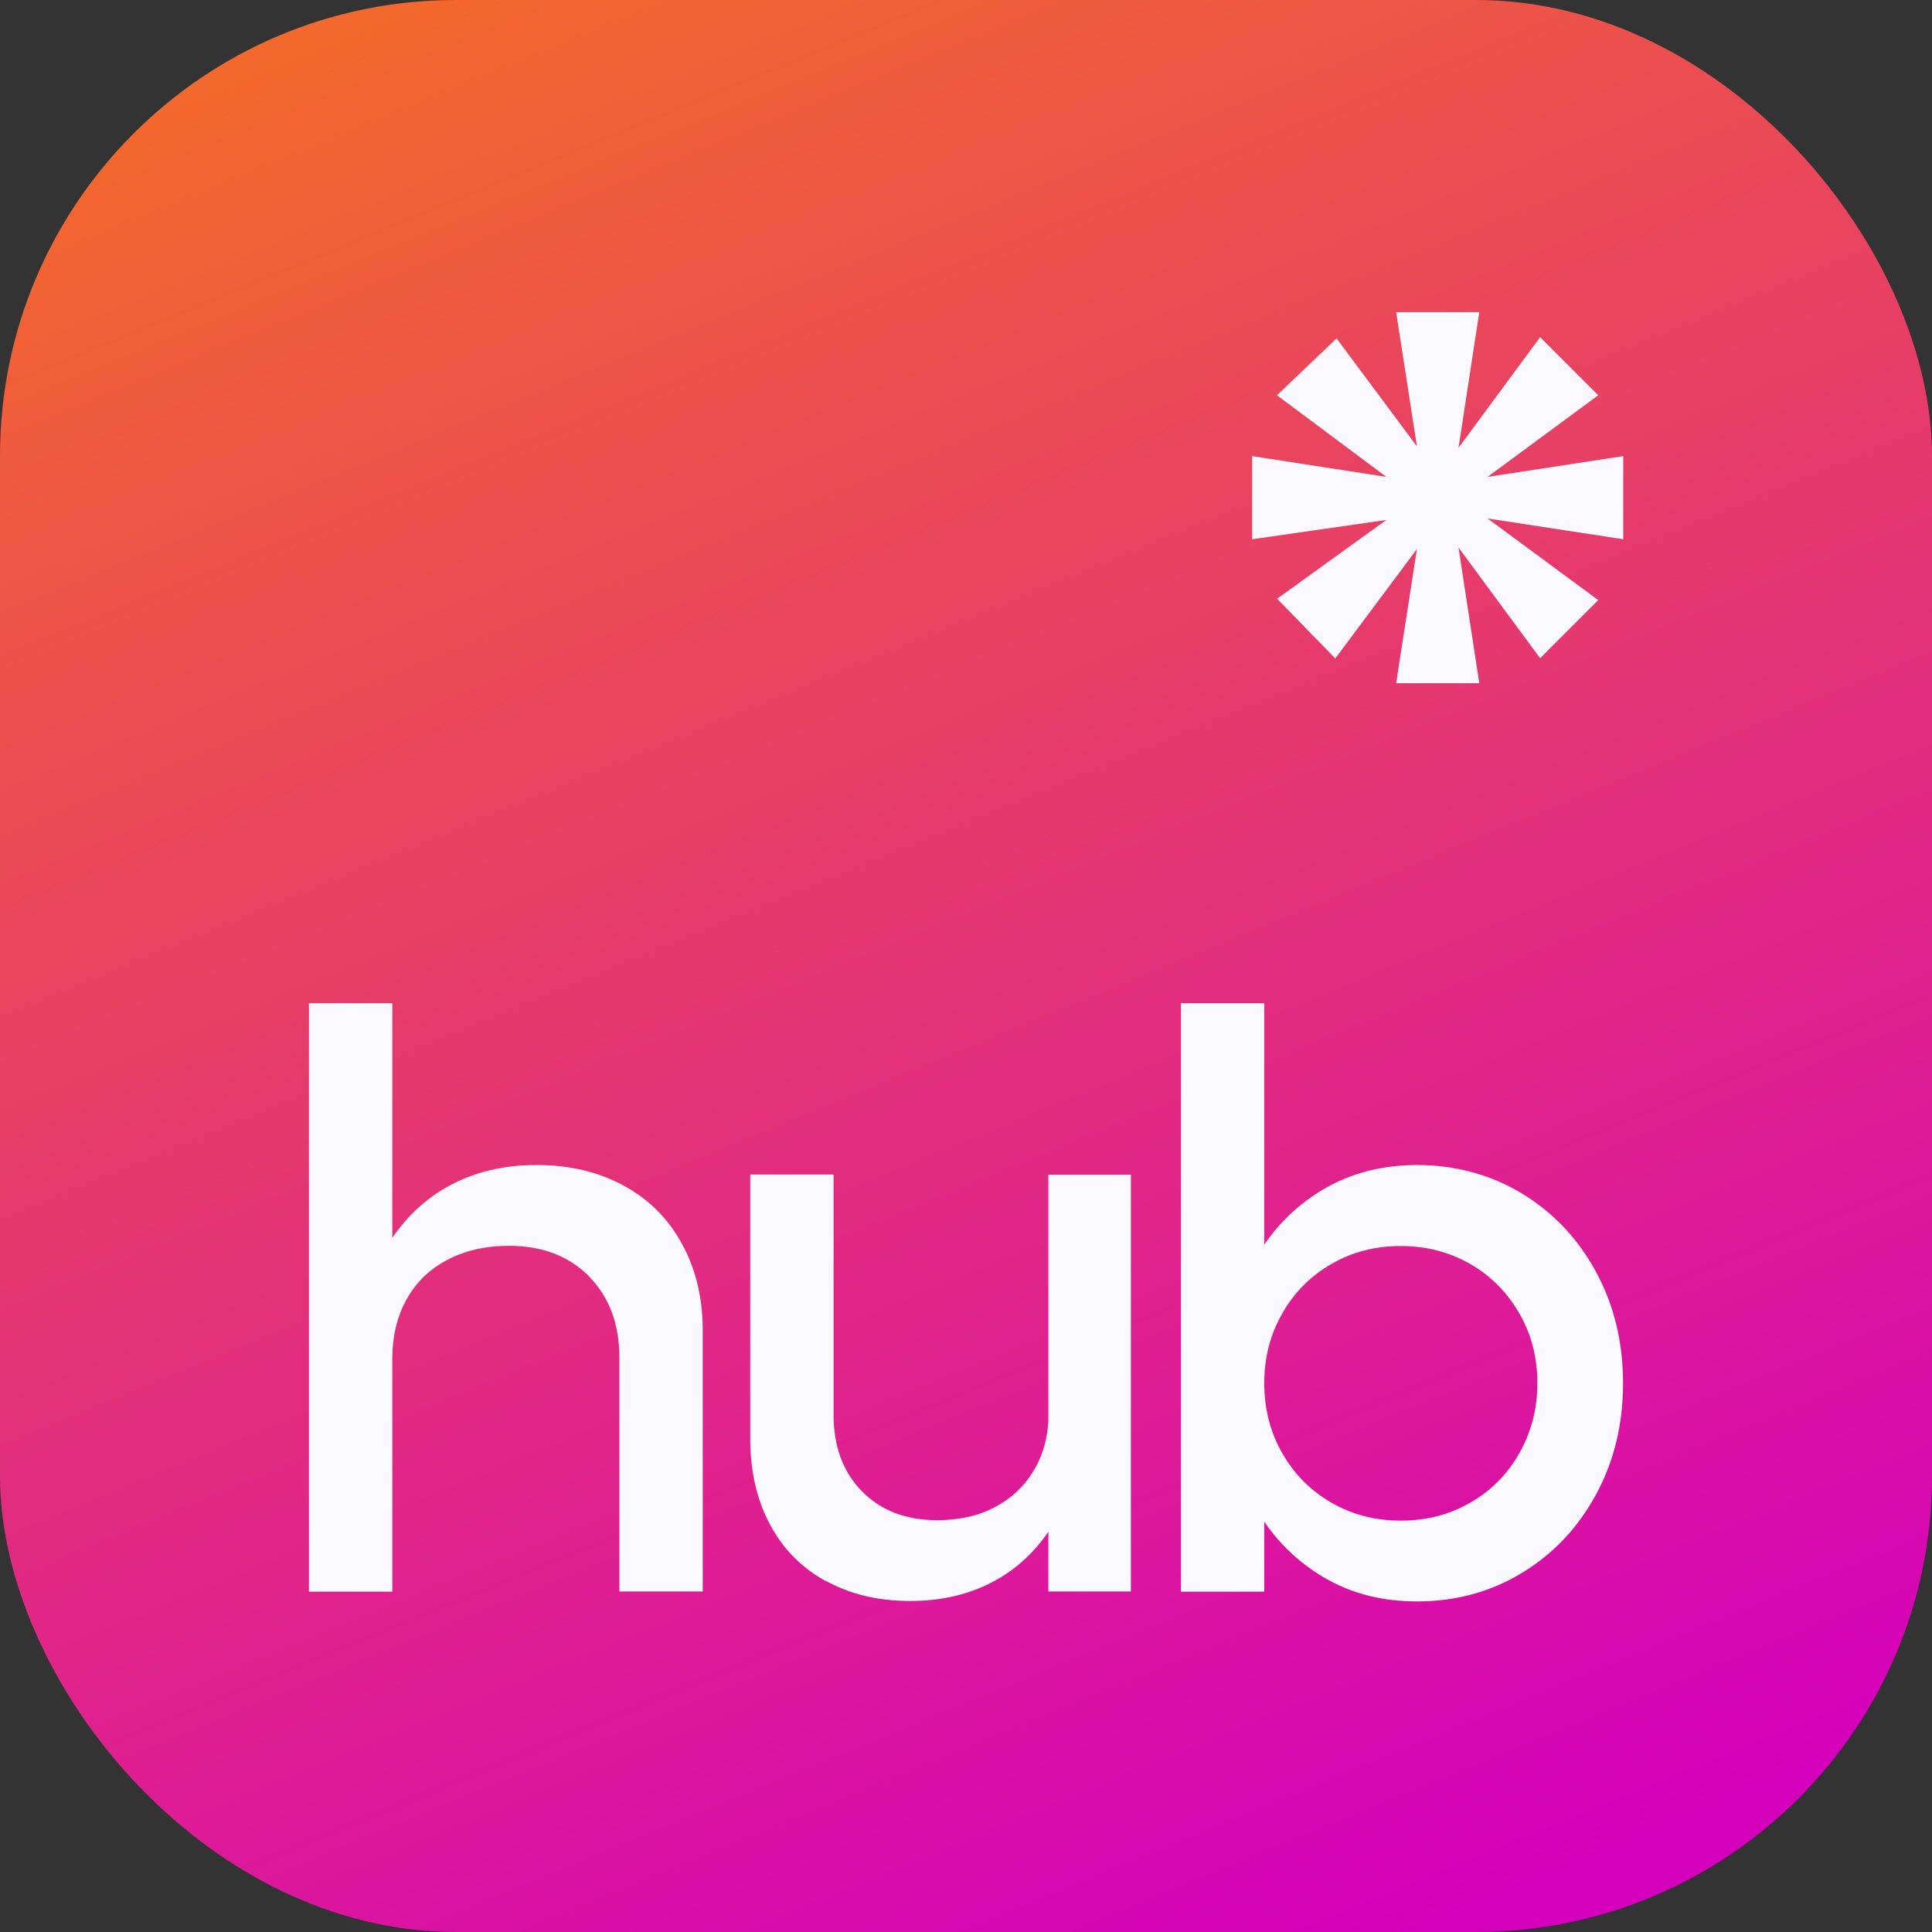 <?xml version="1.0" encoding="UTF-8"?>
<svg id="Layer_2" data-name="Layer 2" xmlns="http://www.w3.org/2000/svg" xmlns:xlink="http://www.w3.org/1999/xlink" viewBox="0 0 91.11 91.11">
  <rect x="0" y="0" width="91.11" height="91.11" fill="#333333" stroke="none"/>
  <defs>
    <style>
      .cls-1 {
        fill: url(#linear-gradient);
      }

      .cls-2 {
        fill: #f9f9ff;
      }
    </style>
    <linearGradient id="linear-gradient" x1="21.69" y1="-12.52" x2="64.71" y2="92.17" gradientUnits="userSpaceOnUse">
      <stop offset="0" stop-color="#f6731d"/>
      <stop offset="1" stop-color="#d500bc"/>
    </linearGradient>
  </defs>
  <g id="Layer_1-2" data-name="Layer 1">
    <g>
      <rect class="cls-1" x="0" y="0" width="91.11" height="91.11" rx="21.5" ry="21.5"/>
      <g>
        <path class="cls-2" d="M14.57,47.31h3.93v27.75h-3.93v-27.75ZM27.79,60.2c-.95-.96-2.21-1.45-3.78-1.45-1.1,0-2.08.22-2.91.66-.84.44-1.48,1.06-1.93,1.87-.45.81-.67,1.75-.67,2.83l-1.81-.5c.21-1.8.69-3.35,1.45-4.66.76-1.31,1.75-2.31,2.97-2.99,1.22-.68,2.61-1.02,4.18-1.02s2.91.32,4.1.96c1.19.64,2.12,1.56,2.77,2.76.66,1.2.98,2.56.98,4.1v12.29h-3.93v-11.02c0-1.59-.48-2.87-1.43-3.83Z"/>
        <path class="cls-2" d="M38.96,74.57c-1.16-.63-2.04-1.53-2.66-2.7-.62-1.17-.92-2.51-.92-4.03v-12.45h3.93v11.33c0,1.49.44,2.69,1.33,3.6.89.91,2.07,1.37,3.56,1.37,1.05,0,1.97-.21,2.76-.64.78-.42,1.39-1.01,1.83-1.77.44-.76.66-1.64.66-2.64l1.77.46c-.21,1.77-.67,3.29-1.41,4.55-.73,1.26-1.68,2.22-2.85,2.87-1.17.65-2.51.98-4.03.98s-2.81-.31-3.97-.94ZM49.44,55.4h3.89v19.65h-3.89v-19.65Z"/>
        <path class="cls-2" d="M55.69,47.31h3.93v27.75h-3.93v-27.75ZM62.11,74.19c-1.37-.89-2.45-2.11-3.22-3.68-.77-1.57-1.16-3.33-1.16-5.28s.39-3.71,1.16-5.28c.77-1.57,1.84-2.79,3.22-3.68,1.37-.89,2.95-1.33,4.72-1.33s3.47.45,4.95,1.35c1.48.9,2.64,2.13,3.49,3.7.85,1.57,1.27,3.31,1.27,5.24s-.42,3.67-1.27,5.24c-.85,1.57-2.01,2.8-3.49,3.7-1.48.9-3.13,1.35-4.95,1.35s-3.35-.44-4.72-1.33ZM69.34,70.86c.98-.56,1.75-1.34,2.31-2.33.56-.99.85-2.09.85-3.3s-.28-2.31-.85-3.29c-.57-.99-1.34-1.77-2.31-2.33-.98-.56-2.07-.85-3.28-.85s-2.3.28-3.28.85c-.98.57-1.75,1.34-2.31,2.33-.57.99-.85,2.09-.85,3.29s.28,2.31.85,3.3c.56.99,1.34,1.77,2.31,2.33.98.57,2.07.85,3.28.85s2.3-.28,3.28-.85Z"/>
      </g>
      <path class="cls-2" d="M60.22,28.24l5.16-3.72-6.33.91v-3.92l6.33.98-5.16-3.85,2.81-2.68,3.79,5.09-.98-6.33h3.92l-.98,6.4,3.85-5.22,2.74,2.74-5.22,3.85,6.4-.98v3.92l-6.4-.98,5.22,3.85-2.74,2.74-3.85-5.22.98,6.4h-3.92l.98-6.33-3.85,5.16-2.74-2.81Z"/>
    </g>
  </g>
</svg>